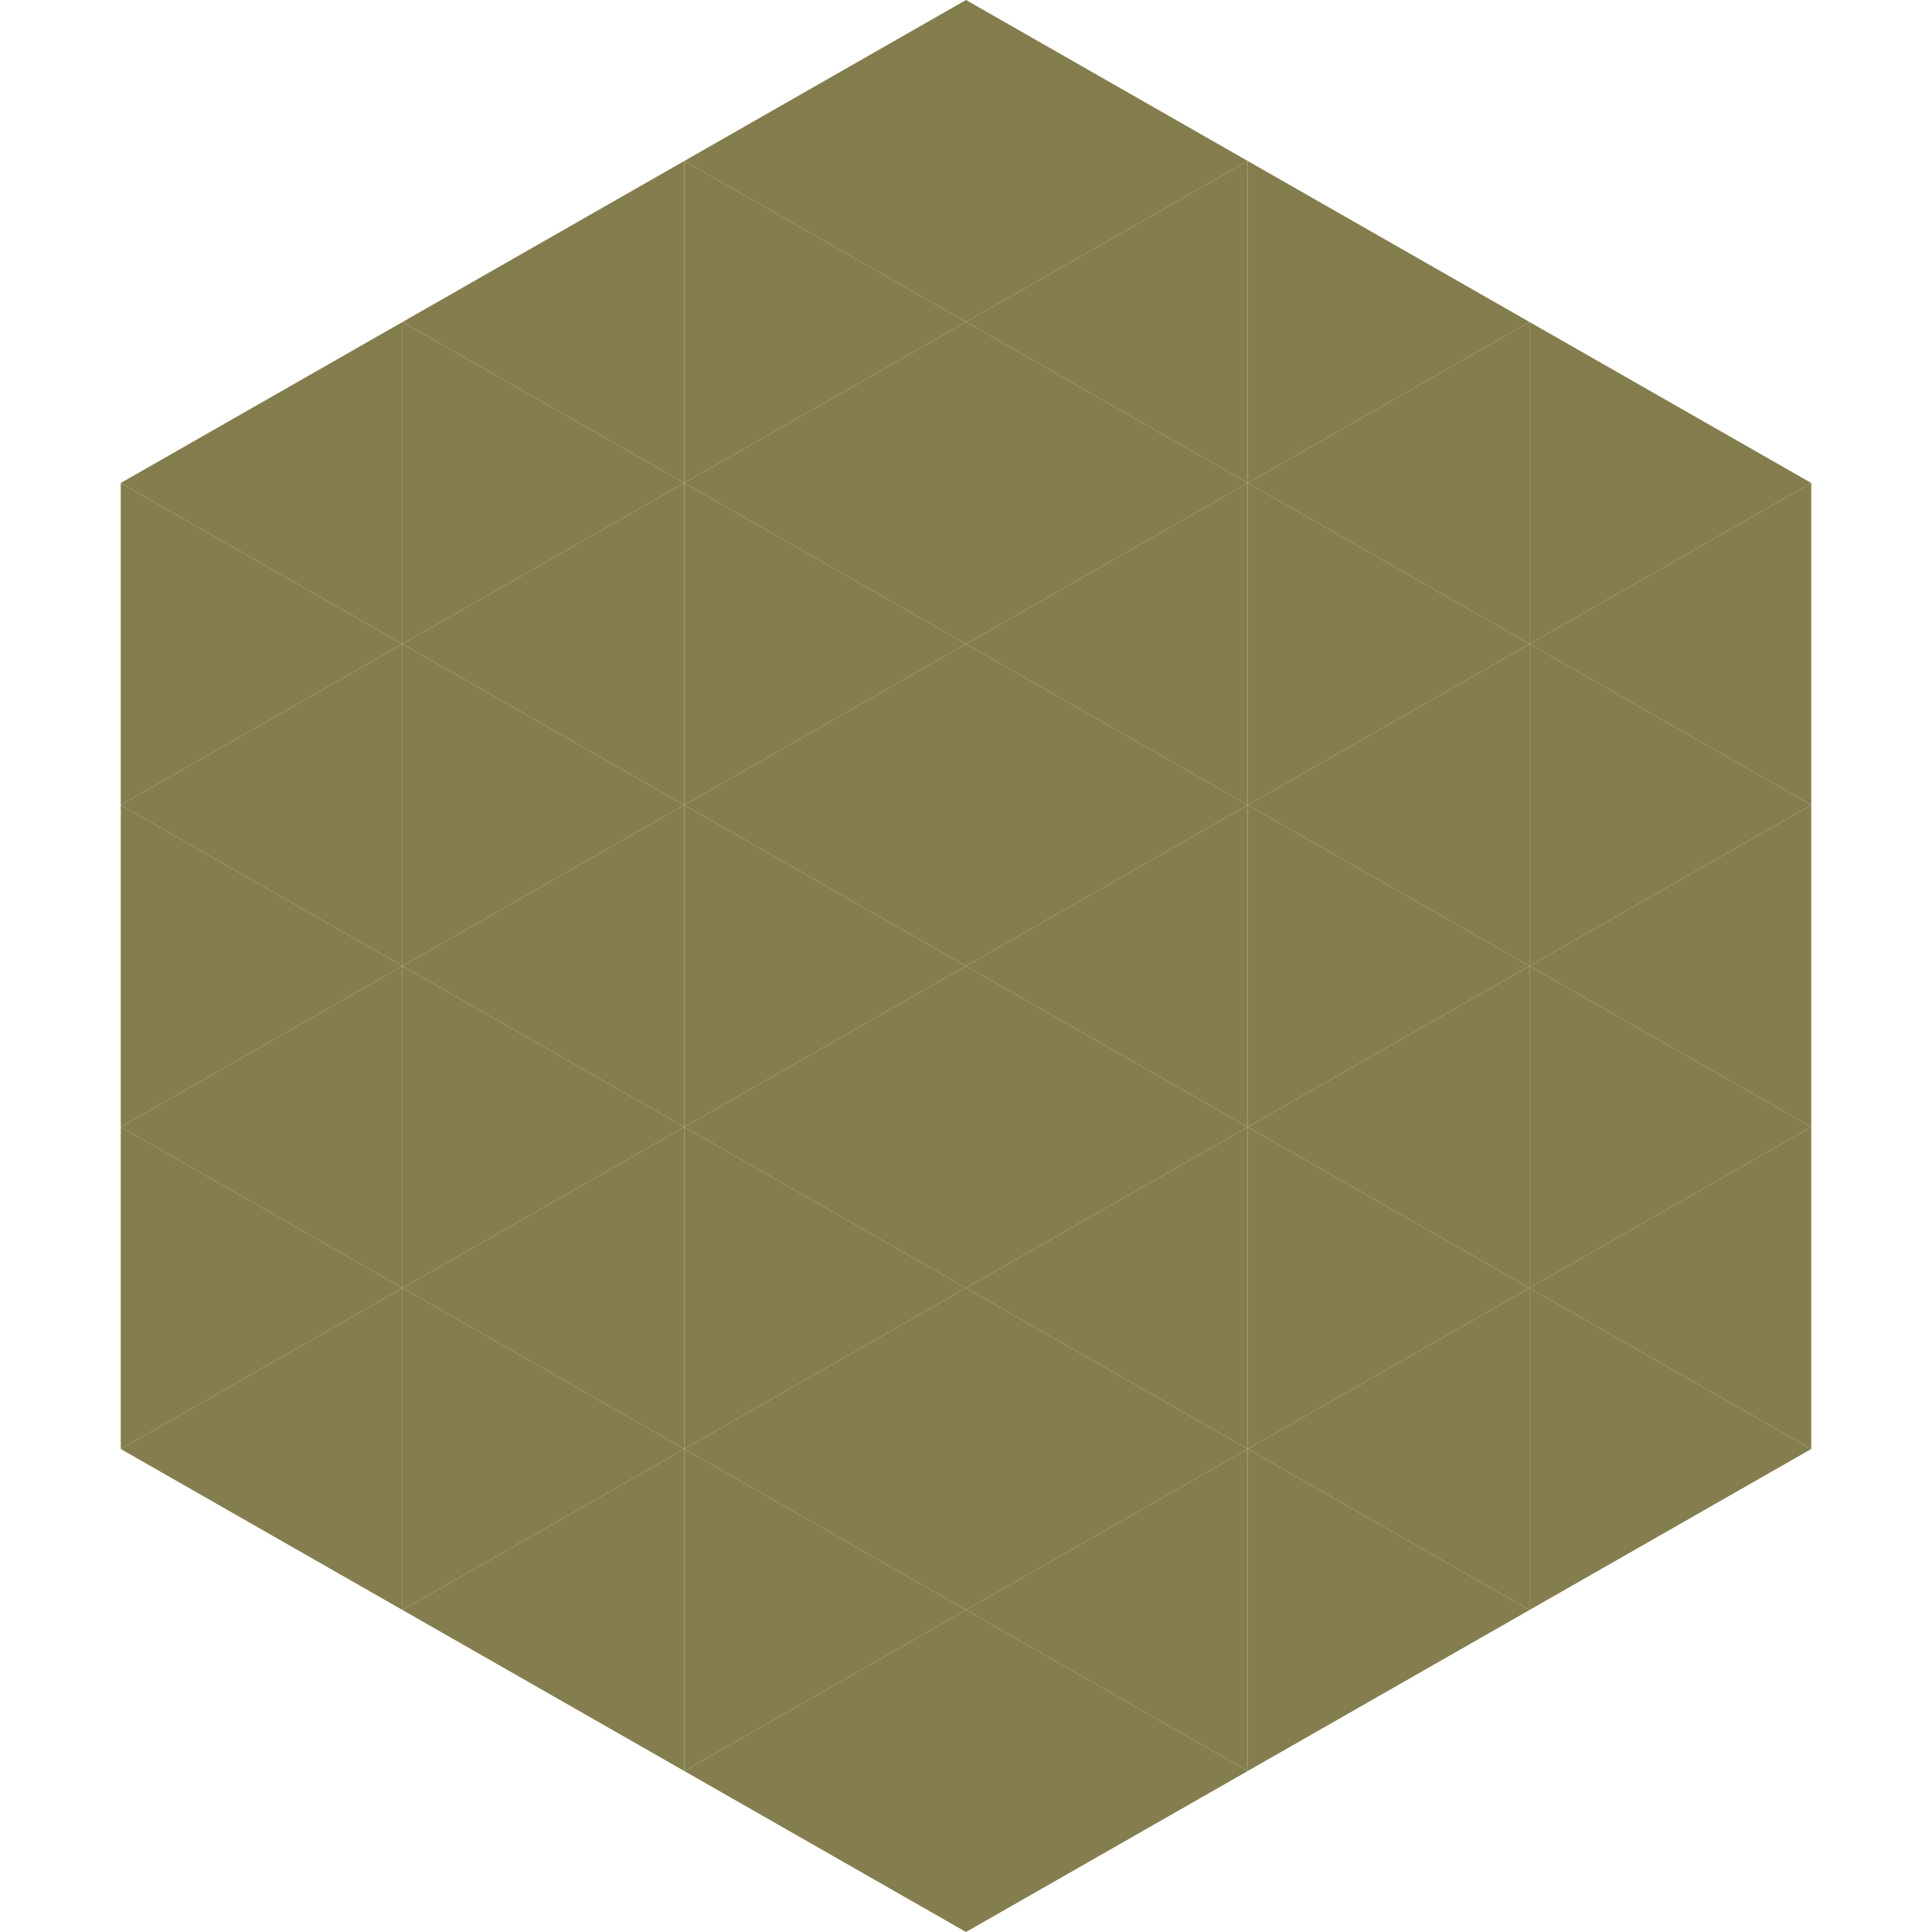 <?xml version="1.0"?>
<!-- Generated by SVGo -->
<svg width="240" height="240"
     xmlns="http://www.w3.org/2000/svg"
     xmlns:xlink="http://www.w3.org/1999/xlink">
<polygon points="50,40 15,60 50,80" style="fill:rgb(132,126,79)" />
<polygon points="190,40 225,60 190,80" style="fill:rgb(132,126,79)" />
<polygon points="15,60 50,80 15,100" style="fill:rgb(132,126,79)" />
<polygon points="225,60 190,80 225,100" style="fill:rgb(132,126,79)" />
<polygon points="50,80 15,100 50,120" style="fill:rgb(132,126,79)" />
<polygon points="190,80 225,100 190,120" style="fill:rgb(132,126,79)" />
<polygon points="15,100 50,120 15,140" style="fill:rgb(132,126,79)" />
<polygon points="225,100 190,120 225,140" style="fill:rgb(132,126,79)" />
<polygon points="50,120 15,140 50,160" style="fill:rgb(132,126,79)" />
<polygon points="190,120 225,140 190,160" style="fill:rgb(132,126,79)" />
<polygon points="15,140 50,160 15,180" style="fill:rgb(132,126,79)" />
<polygon points="225,140 190,160 225,180" style="fill:rgb(132,126,79)" />
<polygon points="50,160 15,180 50,200" style="fill:rgb(132,126,79)" />
<polygon points="190,160 225,180 190,200" style="fill:rgb(132,126,79)" />
<polygon points="15,180 50,200 15,220" style="fill:rgb(255,255,255); fill-opacity:0" />
<polygon points="225,180 190,200 225,220" style="fill:rgb(255,255,255); fill-opacity:0" />
<polygon points="50,0 85,20 50,40" style="fill:rgb(255,255,255); fill-opacity:0" />
<polygon points="190,0 155,20 190,40" style="fill:rgb(255,255,255); fill-opacity:0" />
<polygon points="85,20 50,40 85,60" style="fill:rgb(132,126,79)" />
<polygon points="155,20 190,40 155,60" style="fill:rgb(132,126,79)" />
<polygon points="50,40 85,60 50,80" style="fill:rgb(132,126,79)" />
<polygon points="190,40 155,60 190,80" style="fill:rgb(132,126,79)" />
<polygon points="85,60 50,80 85,100" style="fill:rgb(132,126,79)" />
<polygon points="155,60 190,80 155,100" style="fill:rgb(132,126,79)" />
<polygon points="50,80 85,100 50,120" style="fill:rgb(132,126,79)" />
<polygon points="190,80 155,100 190,120" style="fill:rgb(132,126,79)" />
<polygon points="85,100 50,120 85,140" style="fill:rgb(132,126,79)" />
<polygon points="155,100 190,120 155,140" style="fill:rgb(132,126,79)" />
<polygon points="50,120 85,140 50,160" style="fill:rgb(132,126,79)" />
<polygon points="190,120 155,140 190,160" style="fill:rgb(132,126,79)" />
<polygon points="85,140 50,160 85,180" style="fill:rgb(132,126,79)" />
<polygon points="155,140 190,160 155,180" style="fill:rgb(132,126,79)" />
<polygon points="50,160 85,180 50,200" style="fill:rgb(132,126,79)" />
<polygon points="190,160 155,180 190,200" style="fill:rgb(132,126,79)" />
<polygon points="85,180 50,200 85,220" style="fill:rgb(132,126,79)" />
<polygon points="155,180 190,200 155,220" style="fill:rgb(132,126,79)" />
<polygon points="120,0 85,20 120,40" style="fill:rgb(132,126,79)" />
<polygon points="120,0 155,20 120,40" style="fill:rgb(132,126,79)" />
<polygon points="85,20 120,40 85,60" style="fill:rgb(132,126,79)" />
<polygon points="155,20 120,40 155,60" style="fill:rgb(132,126,79)" />
<polygon points="120,40 85,60 120,80" style="fill:rgb(132,126,79)" />
<polygon points="120,40 155,60 120,80" style="fill:rgb(132,126,79)" />
<polygon points="85,60 120,80 85,100" style="fill:rgb(132,126,79)" />
<polygon points="155,60 120,80 155,100" style="fill:rgb(132,126,79)" />
<polygon points="120,80 85,100 120,120" style="fill:rgb(132,126,79)" />
<polygon points="120,80 155,100 120,120" style="fill:rgb(132,126,79)" />
<polygon points="85,100 120,120 85,140" style="fill:rgb(132,126,79)" />
<polygon points="155,100 120,120 155,140" style="fill:rgb(132,126,79)" />
<polygon points="120,120 85,140 120,160" style="fill:rgb(132,126,79)" />
<polygon points="120,120 155,140 120,160" style="fill:rgb(132,126,79)" />
<polygon points="85,140 120,160 85,180" style="fill:rgb(132,126,79)" />
<polygon points="155,140 120,160 155,180" style="fill:rgb(132,126,79)" />
<polygon points="120,160 85,180 120,200" style="fill:rgb(132,126,79)" />
<polygon points="120,160 155,180 120,200" style="fill:rgb(132,126,79)" />
<polygon points="85,180 120,200 85,220" style="fill:rgb(132,126,79)" />
<polygon points="155,180 120,200 155,220" style="fill:rgb(132,126,79)" />
<polygon points="120,200 85,220 120,240" style="fill:rgb(132,126,79)" />
<polygon points="120,200 155,220 120,240" style="fill:rgb(132,126,79)" />
<polygon points="85,220 120,240 85,260" style="fill:rgb(255,255,255); fill-opacity:0" />
<polygon points="155,220 120,240 155,260" style="fill:rgb(255,255,255); fill-opacity:0" />
</svg>
